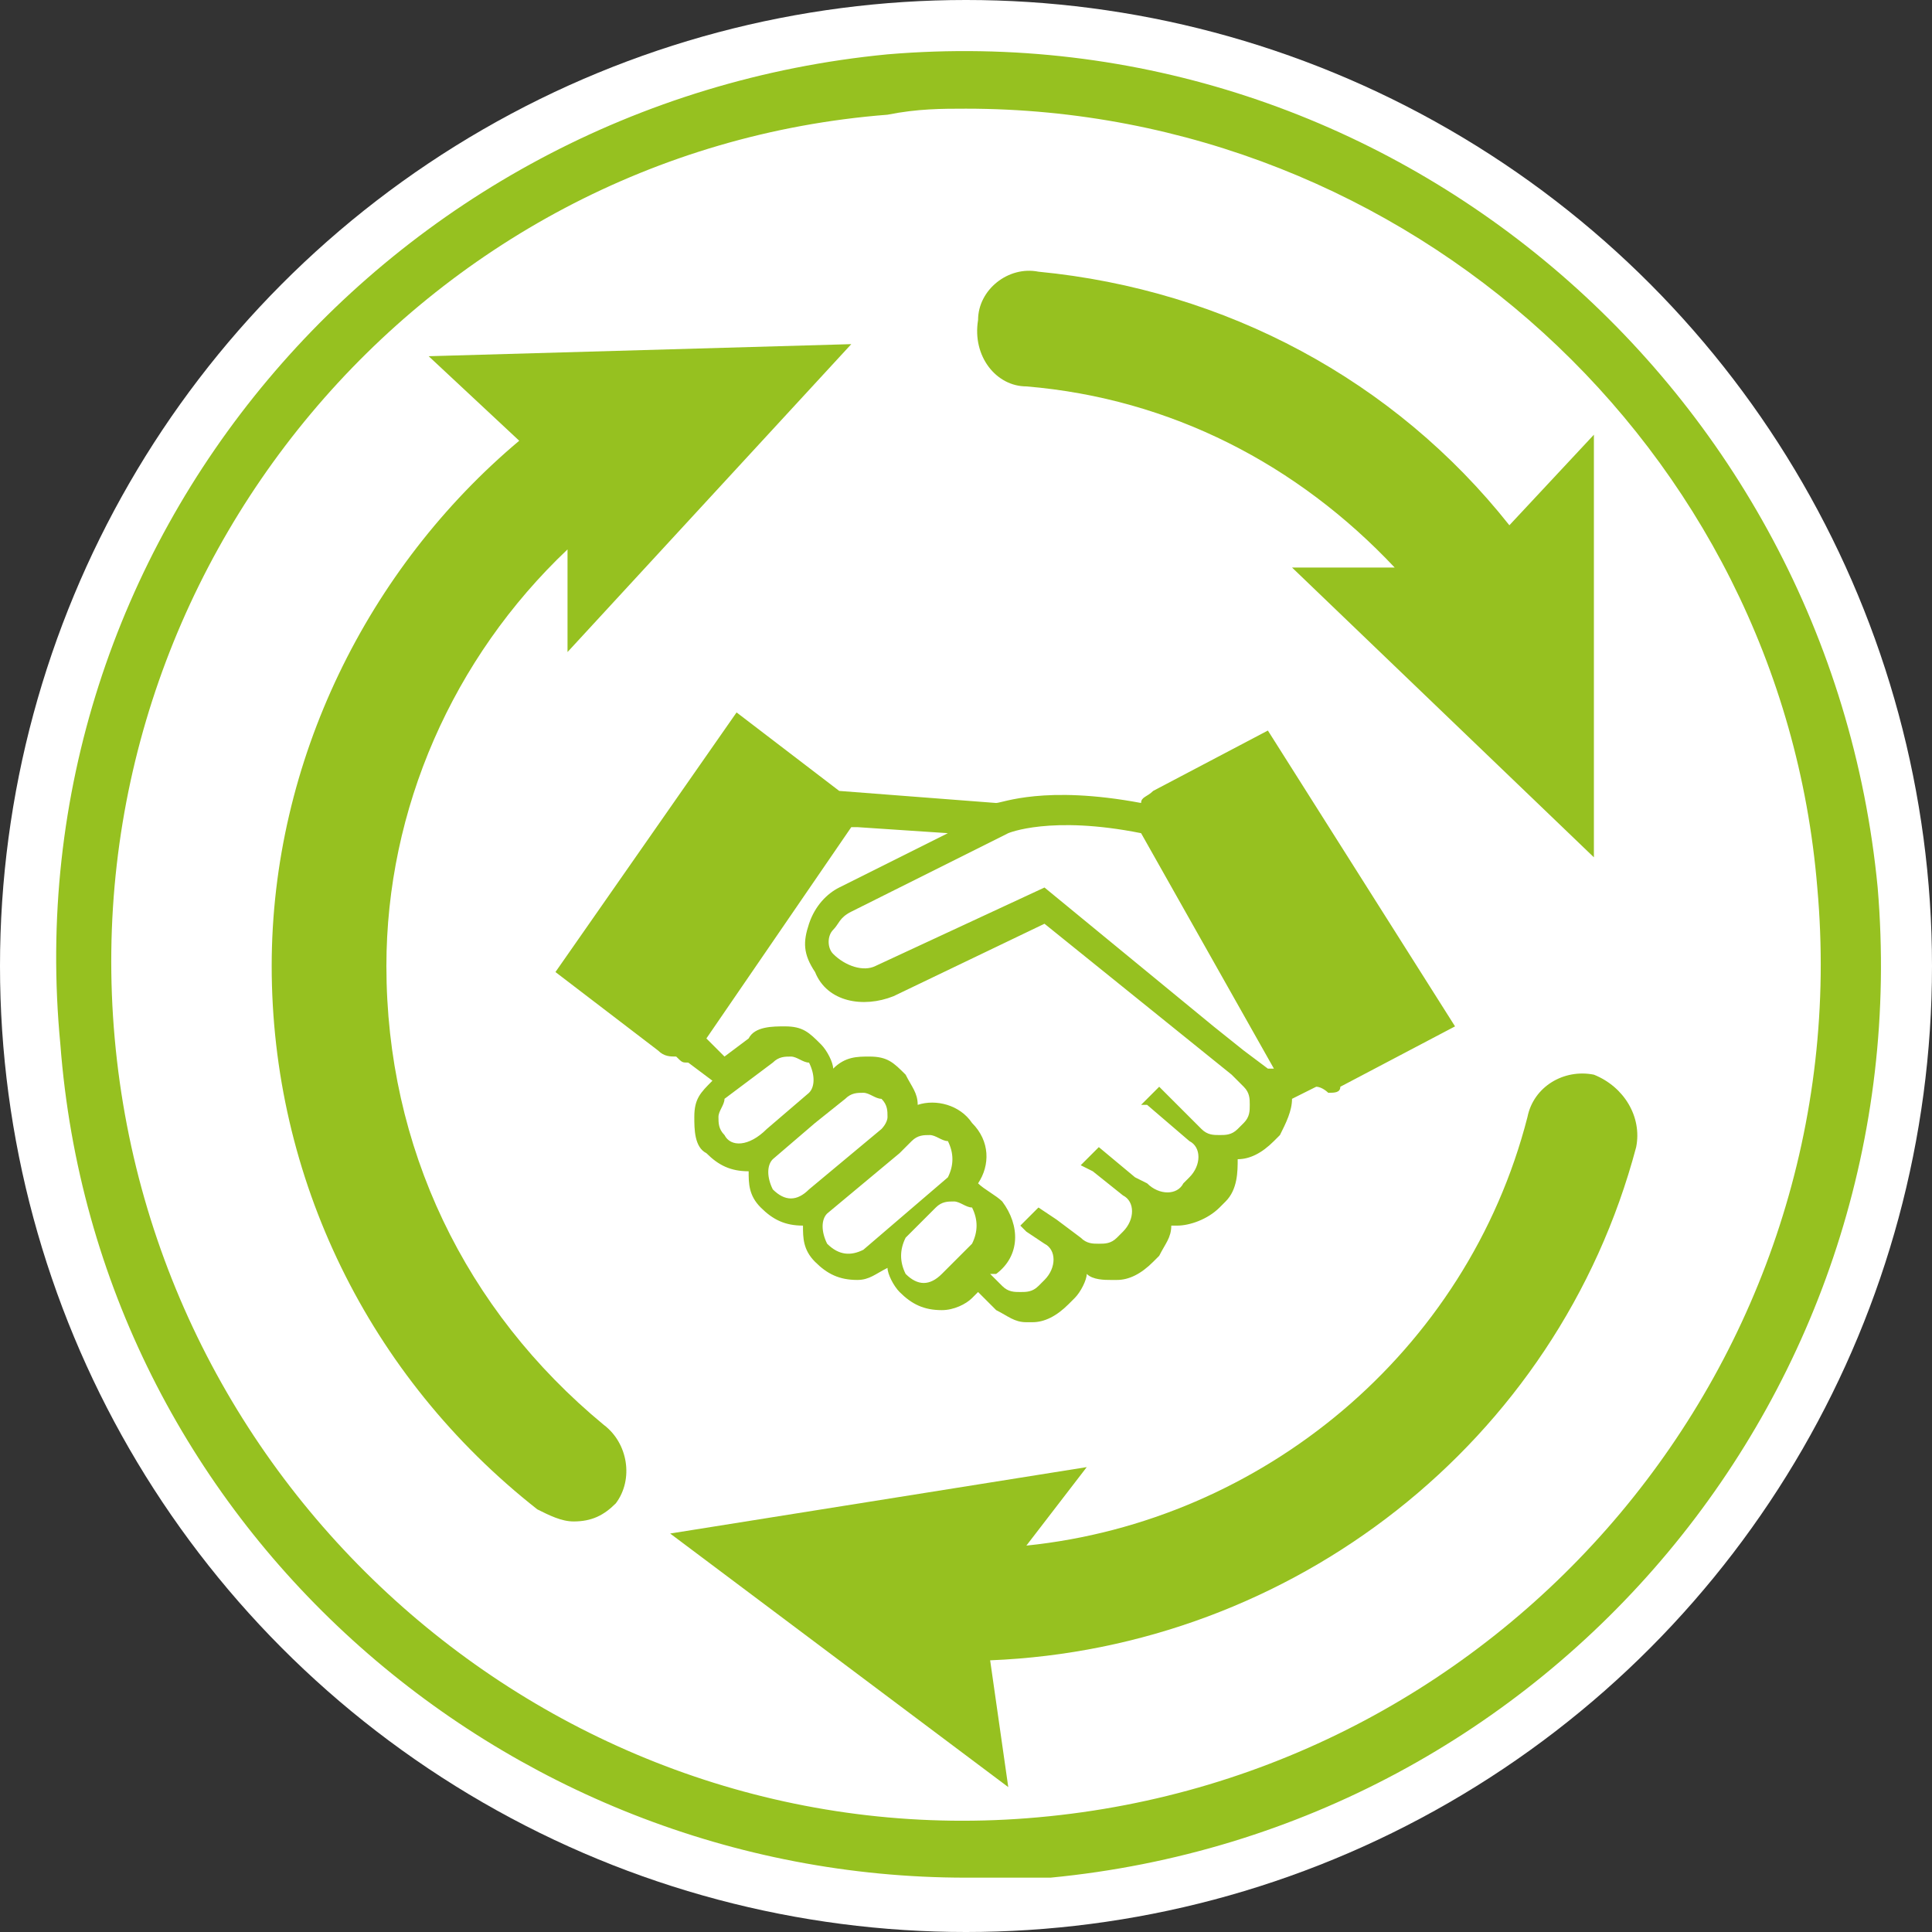 <?xml version="1.0" encoding="utf-8"?>
<!-- Generator: Adobe Illustrator 25.3.1, SVG Export Plug-In . SVG Version: 6.00 Build 0)  -->
<svg version="1.1" id="Calque_1" xmlns="http://www.w3.org/2000/svg" xmlns:xlink="http://www.w3.org/1999/xlink" x="0px" y="0px"
	 viewBox="0 0 32 32" style="enable-background:new 0 0 32 32;" xml:space="preserve">
<rect x="0" y="0" width="32" height="32" fill="#333333" stroke="none"/>
<style type="text/css">
	.st0{fill:#FFFFFF;}
	.st1{fill:#96C120;}
</style>
<circle class="st0" cx="16" cy="16" r="16"/>
<g>
	<g>
		<path class="st1" d="M16,31.1c-7.7,0-14.4-5.9-15-13.8C0.2,9,6.4,1.7,14.7,0.9C23,0.2,30.3,6.4,31.1,14.7l0,0
			c0.7,8.3-5.4,15.6-13.7,16.4C16.9,31.1,16.4,31.1,16,31.1z M16,1.8c-0.4,0-0.8,0-1.3,0.1C7,2.5,1.2,9.4,1.9,17.2
			C2.6,25,9.5,30.8,17.2,30.1c7.8-0.7,13.6-7.6,12.9-15.4C29.5,7.4,23.3,1.8,16,1.8z"/>
	</g>
	<g>
		<path class="st1" d="M11.4,17.6C11.4,17.6,11.4,17.6,11.4,17.6l0.4,0.3c-0.2,0.2-0.3,0.3-0.3,0.6c0,0.2,0,0.5,0.2,0.6
			c0.2,0.2,0.4,0.3,0.7,0.3c0,0,0,0,0,0c0,0.2,0,0.4,0.2,0.6c0.2,0.2,0.4,0.3,0.7,0.3c0,0,0,0,0,0c0,0.2,0,0.4,0.2,0.6
			c0.2,0.2,0.4,0.3,0.7,0.3c0.2,0,0.3-0.1,0.5-0.2c0,0.1,0.1,0.3,0.2,0.4c0.2,0.2,0.4,0.3,0.7,0.3c0.2,0,0.4-0.1,0.5-0.2l0.1-0.1
			l0.3,0.3c0.2,0.1,0.3,0.2,0.5,0.2c0,0,0,0,0.1,0c0.2,0,0.4-0.1,0.6-0.3l0.1-0.1c0.1-0.1,0.2-0.3,0.2-0.4c0.1,0.1,0.3,0.1,0.4,0.1
			c0,0,0,0,0.1,0c0.2,0,0.4-0.1,0.6-0.3l0.1-0.1c0.1-0.2,0.2-0.3,0.2-0.5c0,0,0.1,0,0.1,0c0.2,0,0.5-0.1,0.7-0.3l0.1-0.1
			c0.2-0.2,0.2-0.5,0.2-0.7c0.2,0,0.4-0.1,0.6-0.3l0.1-0.1c0.1-0.2,0.2-0.4,0.2-0.6l0.4-0.2c0.1,0,0.2,0.1,0.2,0.1
			c0.1,0,0.2,0,0.2-0.1l1.9-1L21,12.1l-1.9,1c-0.1,0.1-0.2,0.1-0.2,0.2c-1.6-0.3-2.3,0-2.4,0l-2.6-0.2l-1.7-1.3l-3,4.3l1.7,1.3
			c0.1,0.1,0.2,0.1,0.3,0.1C11.3,17.6,11.3,17.6,11.4,17.6z M12,18.8c-0.1-0.1-0.1-0.2-0.1-0.3c0-0.1,0.1-0.2,0.1-0.3l0.8-0.6
			c0.1-0.1,0.2-0.1,0.3-0.1c0,0,0,0,0,0c0.1,0,0.2,0.1,0.3,0.1c0.1,0.2,0.1,0.4,0,0.5l-0.7,0.6c0,0,0,0,0,0l0,0
			C12.4,19,12.1,19,12,18.8z M12.8,19.7c-0.1-0.2-0.1-0.4,0-0.5l0.7-0.6c0,0,0,0,0,0l0.5-0.4c0.1-0.1,0.2-0.1,0.3-0.1c0,0,0,0,0,0
			c0.1,0,0.2,0.1,0.3,0.1c0.1,0.1,0.1,0.2,0.1,0.3c0,0.1-0.1,0.2-0.1,0.2l-1.2,1c0,0,0,0,0,0l0,0C13.2,19.9,13,19.9,12.8,19.7z
			 M13.7,20.6c-0.1-0.2-0.1-0.4,0-0.5l1.2-1c0,0,0,0,0,0l0.2-0.2c0.1-0.1,0.2-0.1,0.3-0.1c0,0,0,0,0,0c0.1,0,0.2,0.1,0.3,0.1
			c0.1,0.2,0.1,0.4,0,0.6l-1.4,1.2C14.1,20.8,13.9,20.8,13.7,20.6z M15,21.1c-0.1-0.2-0.1-0.4,0-0.6l0.5-0.5
			c0.1-0.1,0.2-0.1,0.3-0.1c0,0,0,0,0,0c0.1,0,0.2,0.1,0.3,0.1c0.1,0.2,0.1,0.4,0,0.6l-0.5,0.5C15.4,21.3,15.2,21.3,15,21.1z
			 M18.9,13.8L18.9,13.8C18.9,13.8,18.9,13.8,18.9,13.8l2.2,3.9L21,17.7l-0.4-0.3L20.1,17l0,0l-2.8-2.3L14.5,16
			c-0.2,0.1-0.5,0-0.7-0.2c-0.1-0.1-0.1-0.3,0-0.4s0.1-0.2,0.3-0.3l2.6-1.3C16.7,13.8,17.4,13.5,18.9,13.8z M14.2,13.7l1.5,0.1
			l-1.8,0.9c-0.2,0.1-0.4,0.3-0.5,0.6c-0.1,0.3-0.1,0.5,0.1,0.8c0.2,0.5,0.8,0.6,1.3,0.4l2.5-1.2l3.1,2.5l0.2,0.2
			c0.1,0.1,0.1,0.2,0.1,0.3c0,0.1,0,0.2-0.1,0.3l-0.1,0.1c-0.1,0.1-0.2,0.1-0.3,0.1s-0.2,0-0.3-0.1L19.2,18l0,0c0,0,0,0,0,0l0,0
			l-0.3,0.3l0.1,0l0,0l0.7,0.6c0.2,0.1,0.2,0.4,0,0.6l-0.1,0.1c-0.1,0.2-0.4,0.2-0.6,0l-0.2-0.1c0,0,0,0,0,0L18.2,19l-0.3,0.3
			l0.2,0.1l0,0l0.5,0.4c0.2,0.1,0.2,0.4,0,0.6l-0.1,0.1c-0.1,0.1-0.2,0.1-0.3,0.1s-0.2,0-0.3-0.1l-0.4-0.3c0,0,0,0,0,0L17.2,20
			l-0.3,0.3l0.1,0.1l0,0l0.3,0.2c0.2,0.1,0.2,0.4,0,0.6l-0.1,0.1c-0.1,0.1-0.2,0.1-0.3,0.1c-0.1,0-0.2,0-0.3-0.1l-0.2-0.2l0.1,0
			c0.4-0.3,0.4-0.8,0.1-1.2c-0.1-0.1-0.3-0.2-0.4-0.3c0.2-0.3,0.2-0.7-0.1-1c-0.2-0.3-0.6-0.4-0.9-0.3c0-0.2-0.1-0.3-0.2-0.5
			c-0.2-0.2-0.3-0.3-0.6-0.3c-0.2,0-0.4,0-0.6,0.2c0-0.1-0.1-0.3-0.2-0.4c-0.2-0.2-0.3-0.3-0.6-0.3c-0.2,0-0.5,0-0.6,0.2l-0.4,0.3
			l-0.3-0.3l2.4-3.5L14.2,13.7L14.2,13.7z"/>
		<path class="st1" d="M6.4,16c0-2.6,1.1-5.1,3-6.9l0,1.7l4.7-5.1l-7,0.2l1.5,1.4C6.1,9.4,4.5,12.6,4.5,16c0,3.5,1.6,6.8,4.4,9
			c0.2,0.1,0.4,0.2,0.6,0.2c0.3,0,0.5-0.1,0.7-0.3c0.3-0.4,0.2-1-0.2-1.3C7.7,21.7,6.4,19,6.4,16z"/>
		<path class="st1" d="M26.4,17.8c-0.5-0.1-1,0.2-1.1,0.7c-1,3.9-4.4,6.7-8.3,7.1l1-1.3l-6.9,1.1l5.6,4.2l-0.3-2.1
			c5-0.2,9.4-3.6,10.7-8.5C27.2,18.5,26.9,18,26.4,17.8z"/>
		<path class="st1" d="M17,6.4c2.4,0.2,4.5,1.3,6.1,3h-1.7l5,4.8l0-7l-1.4,1.5c-1.9-2.4-4.7-3.9-7.8-4.2c-0.5-0.1-1,0.3-1,0.8
			C16.1,5.9,16.5,6.4,17,6.4z"/>
	</g>
</g>
</svg>
